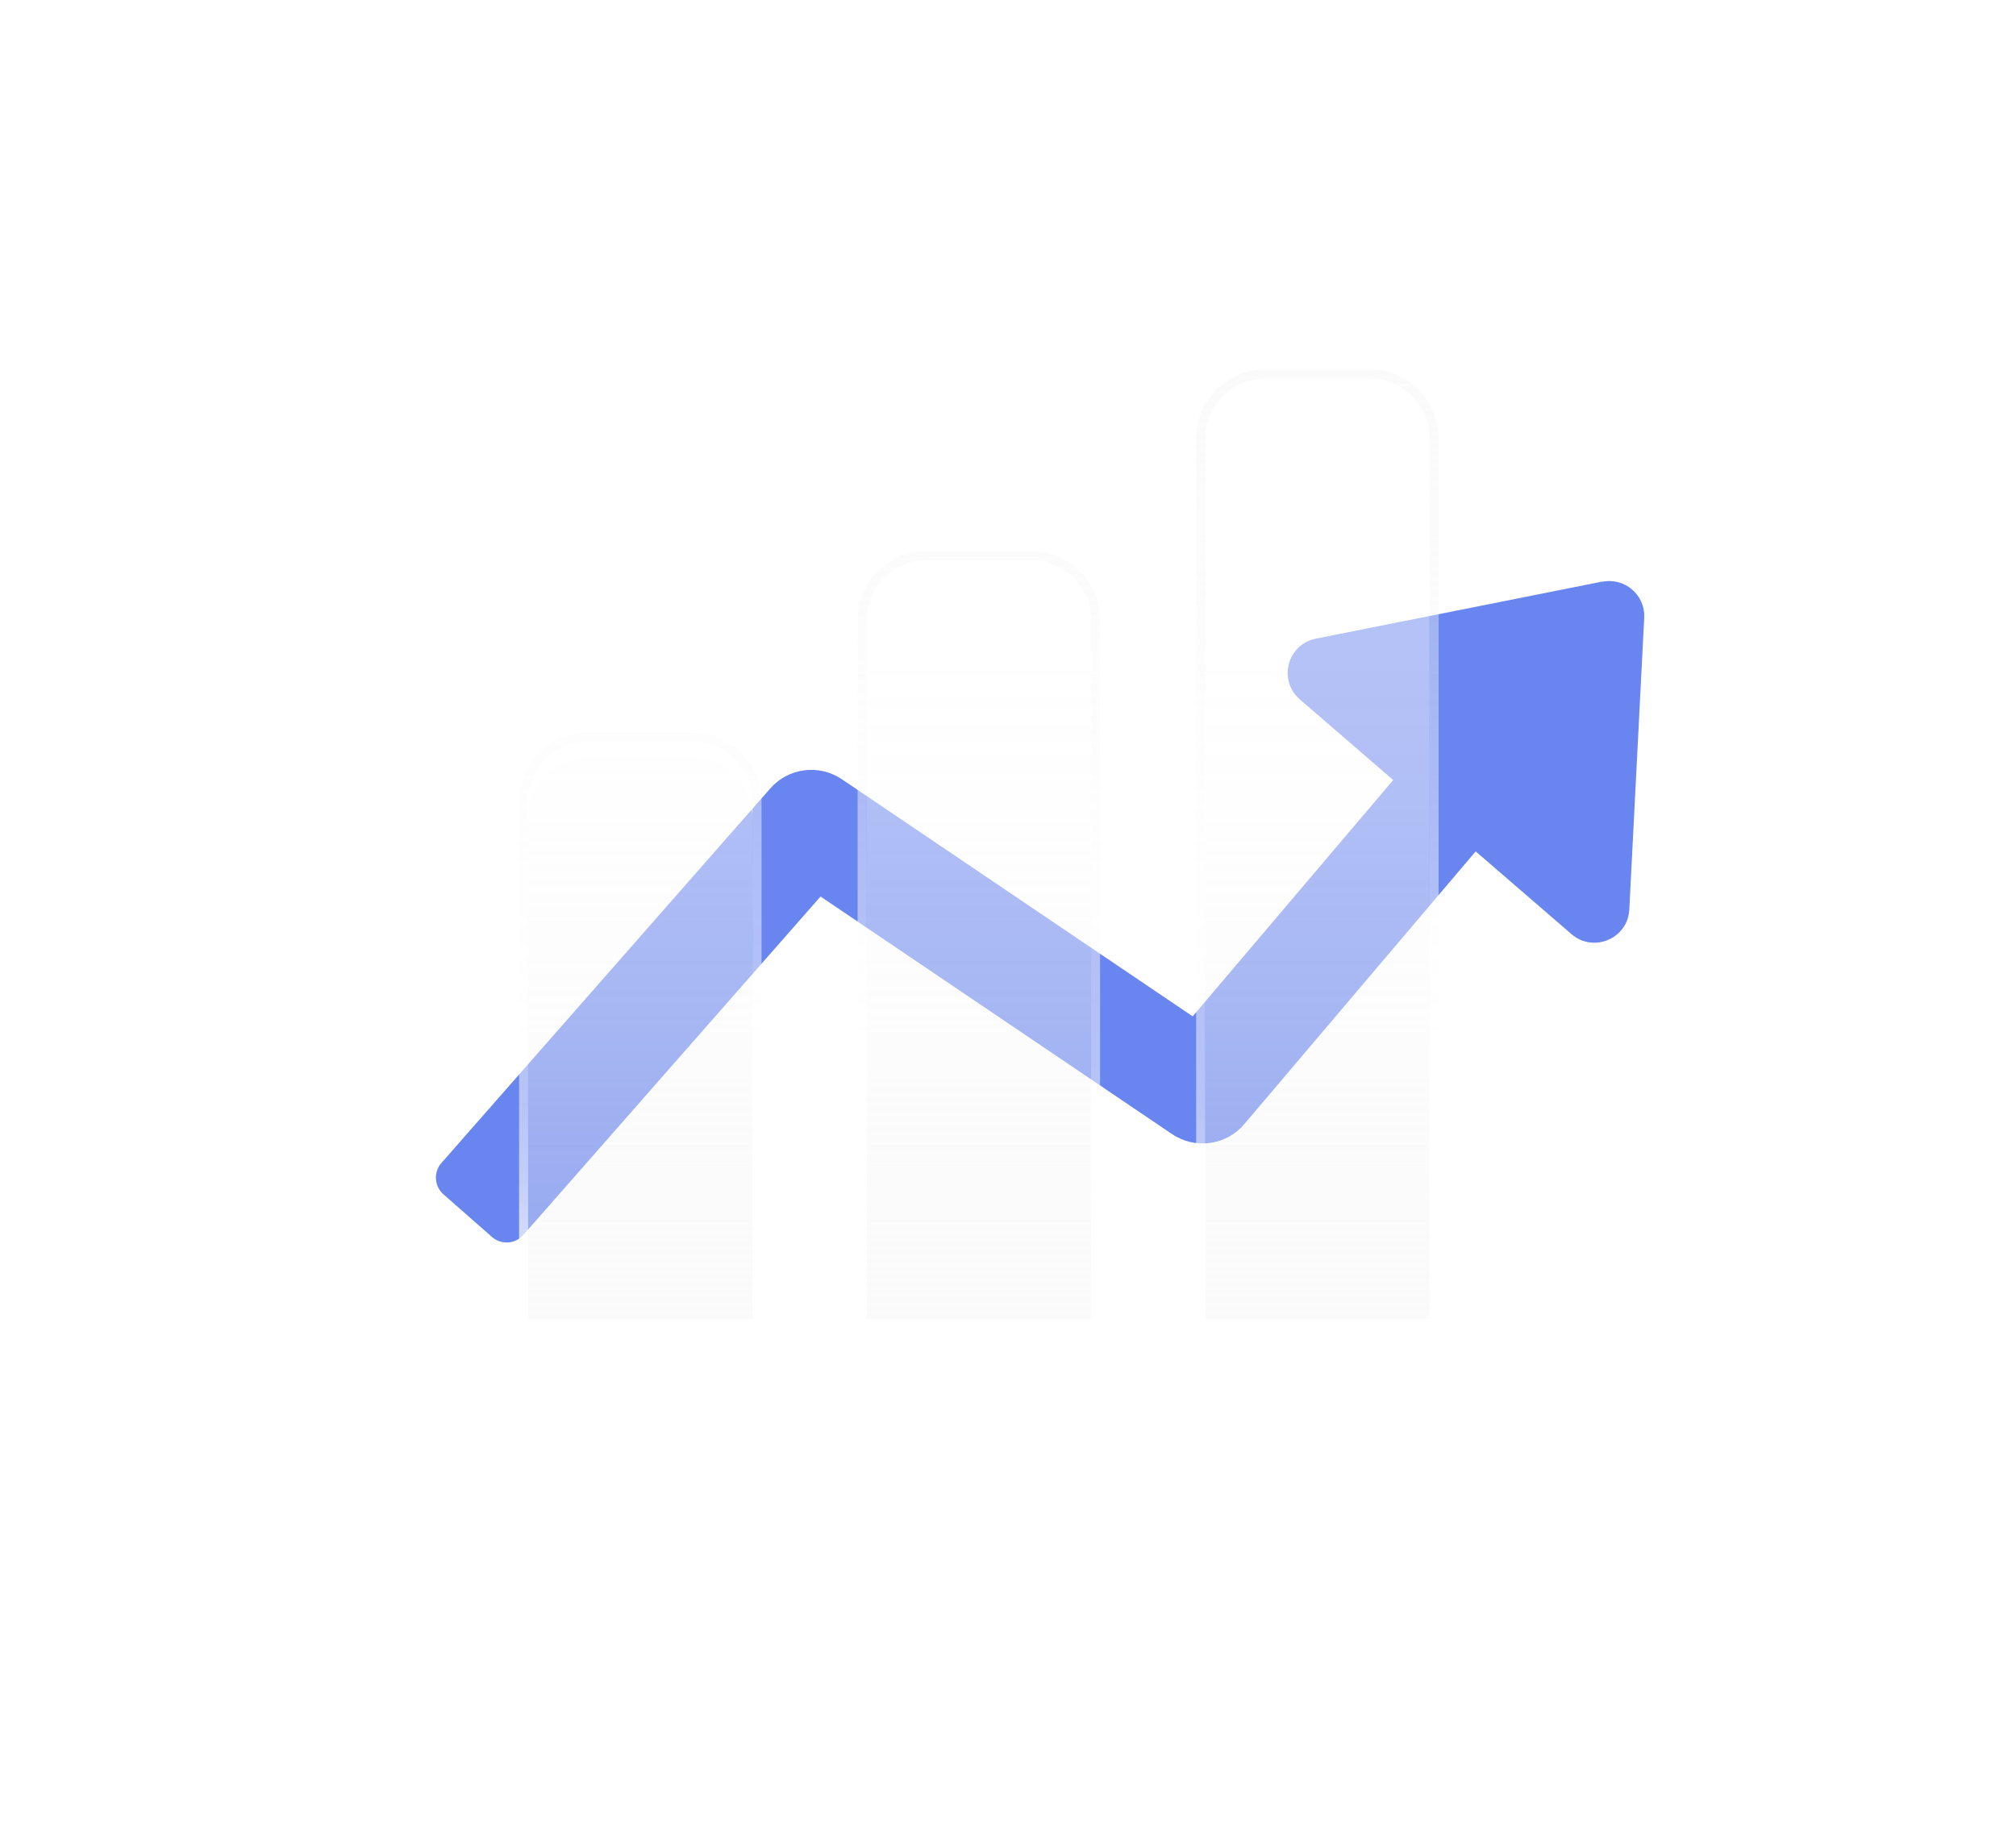 <?xml version="1.0" encoding="UTF-8"?> <svg xmlns="http://www.w3.org/2000/svg" width="222" height="203" viewBox="0 0 222 203" fill="none"><g filter="url(#filter0_d_8_8185)"><path d="M191.448 44.056L159.898 50.346C156.758 50.976 155.708 54.936 158.138 57.036L168.418 65.916L146.338 91.946L107.698 65.826C105.198 64.136 101.818 64.566 99.828 66.836L63.608 108.096C62.718 109.106 62.818 110.656 63.828 111.546L69.178 116.246C70.188 117.136 71.737 117.036 72.627 116.026L105.358 78.746L144.068 104.916C146.608 106.626 150.028 106.166 152.008 103.826L177.498 73.776L188.058 82.896C190.488 84.986 194.258 83.376 194.418 80.176L196.058 48.046C196.188 45.536 193.918 43.586 191.458 44.076L191.448 44.056Z" fill="#6985EF"></path><path d="M97.86 68.3V125.33H73.16V68.3C73.16 64.66 76.11 61.7 79.76 61.7H91.26C94.9 61.7 97.86 64.65 97.86 68.3ZM128.54 41.7H117.04C113.4 41.7 110.44 44.65 110.44 48.3V125.33H135.14V48.3C135.14 44.66 132.19 41.7 128.54 41.7ZM165.82 21.7H154.32C150.68 21.7 147.72 24.65 147.72 28.3V125.33H172.42V28.3C172.42 24.66 169.47 21.7 165.82 21.7Z" fill="url(#paint0_linear_8_8185)"></path><path d="M165.82 21.7C169.46 21.7 172.42 24.65 172.42 28.3V125.33H147.72V28.3C147.72 24.66 150.67 21.7 154.32 21.7H165.82ZM128.54 41.7C132.18 41.7 135.14 44.65 135.14 48.3V125.33H110.44V48.3C110.44 44.66 113.39 41.7 117.04 41.7H128.54ZM91.26 61.7C94.9 61.7 97.86 64.65 97.86 68.3V125.33H73.16V68.3C73.16 64.66 76.11 61.7 79.76 61.7H91.26ZM165.82 20.7H154.32C150.13 20.7 146.72 24.11 146.72 28.3V125.33C146.72 125.88 147.17 126.33 147.72 126.33H172.42C172.97 126.33 173.42 125.88 173.42 125.33V28.3C173.42 24.11 170.01 20.7 165.82 20.7ZM128.54 40.7H117.04C112.85 40.7 109.44 44.11 109.44 48.3V125.33C109.44 125.88 109.89 126.33 110.44 126.33H135.14C135.69 126.33 136.14 125.88 136.14 125.33V48.3C136.14 44.11 132.73 40.7 128.54 40.7ZM91.26 60.7H79.76C75.57 60.7 72.16 64.11 72.16 68.3V125.33C72.16 125.88 72.61 126.33 73.16 126.33H97.86C98.41 126.33 98.86 125.88 98.86 125.33V68.3C98.86 64.11 95.45 60.7 91.26 60.7Z" fill="url(#paint1_linear_8_8185)"></path><g style="mix-blend-mode:soft-light"><path d="M97.86 68.3V70.09C97.86 66.45 94.91 63.49 91.26 63.49H79.76C76.12 63.49 73.16 66.44 73.16 70.09V68.3C73.16 64.66 76.11 61.7 79.76 61.7H91.26C94.9 61.7 97.86 64.65 97.86 68.3ZM165.83 21.7H154.33C150.69 21.7 147.73 24.65 147.73 28.3V30.09C147.73 26.45 150.68 23.49 154.33 23.49H165.83C169.47 23.49 172.43 26.44 172.43 30.09V28.3C172.43 24.66 169.48 21.7 165.83 21.7ZM128.55 41.7H117.05C113.41 41.7 110.45 44.65 110.45 48.3V50.09C110.45 46.45 113.4 43.49 117.05 43.49H128.55C132.19 43.49 135.15 46.44 135.15 50.09V48.3C135.15 44.66 132.2 41.7 128.55 41.7Z" fill="white"></path></g><g style="mix-blend-mode:overlay"><path d="M73.16 65.71C63.53 65.71 55.73 64.91 55.73 63.93C55.73 62.95 63.53 62.15 73.16 62.15C82.79 62.15 90.59 62.95 90.59 63.93C90.59 64.91 82.79 65.71 73.16 65.71Z" fill="url(#paint2_radial_8_8185)"></path><path style="mix-blend-mode:hard-light" d="M73.16 64.55C71.36 64.55 69.9 64.27 69.9 63.93C69.9 63.59 71.36 63.31 73.16 63.31C74.96 63.31 76.42 63.59 76.42 63.93C76.42 64.27 74.96 64.55 73.16 64.55Z" fill="url(#paint3_radial_8_8185)"></path><path d="M75.14 63.93C75.14 73.35 74.25 80.99 73.15 80.99C72.05 80.99 71.16 73.35 71.16 63.93C71.16 54.51 72.05 46.87 73.15 46.87C74.25 46.87 75.14 54.51 75.14 63.93Z" fill="url(#paint4_radial_8_8185)"></path><path style="mix-blend-mode:hard-light" d="M73.85 63.93C73.85 65.73 73.54 67.19 73.16 67.19C72.78 67.19 72.47 65.73 72.47 63.93C72.47 62.13 72.78 60.67 73.16 60.67C73.54 60.67 73.85 62.13 73.85 63.93Z" fill="url(#paint5_radial_8_8185)"></path><g opacity="0.5"><path d="M73.16 65.71C63.53 65.71 55.73 64.91 55.73 63.93C55.73 62.95 63.53 62.15 73.16 62.15C82.79 62.15 90.59 62.95 90.59 63.93C90.59 64.91 82.79 65.71 73.16 65.71Z" fill="url(#paint6_radial_8_8185)"></path><path style="mix-blend-mode:hard-light" d="M73.16 64.55C71.36 64.55 69.9 64.27 69.9 63.93C69.9 63.59 71.36 63.31 73.16 63.31C74.96 63.31 76.42 63.59 76.42 63.93C76.42 64.27 74.96 64.55 73.16 64.55Z" fill="url(#paint7_radial_8_8185)"></path><path d="M75.14 63.93C75.14 73.35 74.25 80.99 73.15 80.99C72.05 80.99 71.16 73.35 71.16 63.93C71.16 54.51 72.05 46.87 73.15 46.87C74.25 46.87 75.14 54.51 75.14 63.93Z" fill="url(#paint8_radial_8_8185)"></path><path style="mix-blend-mode:hard-light" d="M73.85 63.93C73.85 65.73 73.54 67.19 73.16 67.19C72.78 67.19 72.47 65.73 72.47 63.93C72.47 62.13 72.78 60.67 73.16 60.67C73.54 60.67 73.85 62.13 73.85 63.93Z" fill="url(#paint9_radial_8_8185)"></path></g></g><g style="mix-blend-mode:overlay"><path d="M172.42 127.1C162.79 127.1 154.99 126.3 154.99 125.32C154.99 124.34 162.79 123.54 172.42 123.54C182.05 123.54 189.85 124.34 189.85 125.32C189.85 126.3 182.05 127.1 172.42 127.1Z" fill="url(#paint10_radial_8_8185)"></path><path style="mix-blend-mode:hard-light" d="M172.42 125.94C170.62 125.94 169.16 125.66 169.16 125.32C169.16 124.98 170.62 124.7 172.42 124.7C174.22 124.7 175.68 124.98 175.68 125.32C175.68 125.66 174.22 125.94 172.42 125.94Z" fill="url(#paint11_radial_8_8185)"></path><path d="M174.41 125.32C174.41 134.74 173.52 142.38 172.42 142.38C171.32 142.38 170.43 134.74 170.43 125.32C170.43 115.9 171.32 108.26 172.42 108.26C173.52 108.26 174.41 115.9 174.41 125.32Z" fill="url(#paint12_radial_8_8185)"></path><path style="mix-blend-mode:hard-light" d="M173.11 125.32C173.11 127.12 172.8 128.58 172.42 128.58C172.04 128.58 171.73 127.12 171.73 125.32C171.73 123.52 172.04 122.06 172.42 122.06C172.8 122.06 173.11 123.52 173.11 125.32Z" fill="url(#paint13_radial_8_8185)"></path><g opacity="0.5"><path d="M172.42 127.1C162.79 127.1 154.99 126.3 154.99 125.32C154.99 124.34 162.79 123.54 172.42 123.54C182.05 123.54 189.85 124.34 189.85 125.32C189.85 126.3 182.05 127.1 172.42 127.1Z" fill="url(#paint14_radial_8_8185)"></path><path style="mix-blend-mode:hard-light" d="M172.42 125.94C170.62 125.94 169.16 125.66 169.16 125.32C169.16 124.98 170.62 124.7 172.42 124.7C174.22 124.7 175.68 124.98 175.68 125.32C175.68 125.66 174.22 125.94 172.42 125.94Z" fill="url(#paint15_radial_8_8185)"></path><path d="M174.41 125.32C174.41 134.74 173.52 142.38 172.42 142.38C171.32 142.38 170.43 134.74 170.43 125.32C170.43 115.9 171.32 108.26 172.42 108.26C173.52 108.26 174.41 115.9 174.41 125.32Z" fill="url(#paint16_radial_8_8185)"></path><path style="mix-blend-mode:hard-light" d="M173.11 125.32C173.11 127.12 172.8 128.58 172.42 128.58C172.04 128.58 171.73 127.12 171.73 125.32C171.73 123.52 172.04 122.06 172.42 122.06C172.8 122.06 173.11 123.52 173.11 125.32Z" fill="url(#paint17_radial_8_8185)"></path></g></g></g><defs><filter id="filter0_d_8_8185" x="0.73" y="0.7" width="220.333" height="201.68" filterUnits="userSpaceOnUse" color-interpolation-filters="sRGB"><feFlood flood-opacity="0" result="BackgroundImageFix"></feFlood><feColorMatrix in="SourceAlpha" type="matrix" values="0 0 0 0 0 0 0 0 0 0 0 0 0 0 0 0 0 0 127 0" result="hardAlpha"></feColorMatrix><feOffset dx="-15" dy="20"></feOffset><feGaussianBlur stdDeviation="20"></feGaussianBlur><feColorMatrix type="matrix" values="0 0 0 0 0.71 0 0 0 0 0.851 0 0 0 0 0.961 0 0 0 0.75 0"></feColorMatrix><feBlend mode="normal" in2="BackgroundImageFix" result="effect1_dropShadow_8_8185"></feBlend><feBlend mode="normal" in="SourceGraphic" in2="effect1_dropShadow_8_8185" result="shape"></feBlend></filter><linearGradient id="paint0_linear_8_8185" x1="122.79" y1="21.7" x2="122.79" y2="125.32" gradientUnits="userSpaceOnUse"><stop stop-color="white" stop-opacity="0.9"></stop><stop offset="0.03" stop-color="white" stop-opacity="0.79"></stop><stop offset="0.07" stop-color="white" stop-opacity="0.69"></stop><stop offset="0.11" stop-color="white" stop-opacity="0.6"></stop><stop offset="0.15" stop-color="white" stop-opacity="0.55"></stop><stop offset="0.2" stop-color="white" stop-opacity="0.51"></stop><stop offset="0.28" stop-color="white" stop-opacity="0.5"></stop><stop offset="0.46" stop-color="#FDFDFD" stop-opacity="0.48"></stop><stop offset="0.67" stop-color="#F9F9F9" stop-opacity="0.43"></stop><stop offset="0.89" stop-color="#F3F3F3" stop-opacity="0.35"></stop><stop offset="1" stop-color="#EFEFEF" stop-opacity="0.3"></stop></linearGradient><linearGradient id="paint1_linear_8_8185" x1="122.79" y1="126.32" x2="122.79" y2="20.7" gradientUnits="userSpaceOnUse"><stop stop-color="white" stop-opacity="0.9"></stop><stop offset="0.03" stop-color="white" stop-opacity="0.83"></stop><stop offset="0.11" stop-color="white" stop-opacity="0.68"></stop><stop offset="0.17" stop-color="white" stop-opacity="0.58"></stop><stop offset="0.23" stop-color="white" stop-opacity="0.52"></stop><stop offset="0.28" stop-color="white" stop-opacity="0.5"></stop><stop offset="0.46" stop-color="#FDFDFD" stop-opacity="0.48"></stop><stop offset="0.67" stop-color="#F9F9F9" stop-opacity="0.43"></stop><stop offset="0.89" stop-color="#F3F3F3" stop-opacity="0.35"></stop><stop offset="1" stop-color="#EFEFEF" stop-opacity="0.3"></stop></linearGradient><radialGradient id="paint2_radial_8_8185" cx="0" cy="0" r="1" gradientUnits="userSpaceOnUse" gradientTransform="translate(75.603 121.754) rotate(90) scale(1.788 17.409)"><stop stop-color="white"></stop><stop offset="0.05" stop-color="white" stop-opacity="0.89"></stop><stop offset="0.15" stop-color="white" stop-opacity="0.69"></stop><stop offset="0.26" stop-color="white" stop-opacity="0.5"></stop><stop offset="0.37" stop-color="white" stop-opacity="0.35"></stop><stop offset="0.48" stop-color="white" stop-opacity="0.22"></stop><stop offset="0.6" stop-color="white" stop-opacity="0.12"></stop><stop offset="0.72" stop-color="white" stop-opacity="0.05"></stop><stop offset="0.85" stop-color="white" stop-opacity="0.01"></stop><stop offset="1" stop-color="white" stop-opacity="0"></stop></radialGradient><radialGradient id="paint3_radial_8_8185" cx="0" cy="0" r="1" gradientUnits="userSpaceOnUse" gradientTransform="translate(73.16 121.749) rotate(90) scale(0.619 3.26)"><stop stop-color="white"></stop><stop offset="0.05" stop-color="white" stop-opacity="0.89"></stop><stop offset="0.15" stop-color="white" stop-opacity="0.69"></stop><stop offset="0.26" stop-color="white" stop-opacity="0.5"></stop><stop offset="0.37" stop-color="white" stop-opacity="0.35"></stop><stop offset="0.48" stop-color="white" stop-opacity="0.22"></stop><stop offset="0.6" stop-color="white" stop-opacity="0.12"></stop><stop offset="0.72" stop-color="white" stop-opacity="0.05"></stop><stop offset="0.85" stop-color="white" stop-opacity="0.01"></stop><stop offset="1" stop-color="white" stop-opacity="0"></stop></radialGradient><radialGradient id="paint4_radial_8_8185" cx="0" cy="0" r="1" gradientUnits="userSpaceOnUse" gradientTransform="translate(40.572 60.408) scale(1.976 17.032)"><stop stop-color="white"></stop><stop offset="0.05" stop-color="white" stop-opacity="0.89"></stop><stop offset="0.15" stop-color="white" stop-opacity="0.69"></stop><stop offset="0.26" stop-color="white" stop-opacity="0.5"></stop><stop offset="0.37" stop-color="white" stop-opacity="0.35"></stop><stop offset="0.48" stop-color="white" stop-opacity="0.22"></stop><stop offset="0.6" stop-color="white" stop-opacity="0.12"></stop><stop offset="0.72" stop-color="white" stop-opacity="0.05"></stop><stop offset="0.85" stop-color="white" stop-opacity="0.01"></stop><stop offset="1" stop-color="white" stop-opacity="0"></stop></radialGradient><radialGradient id="paint5_radial_8_8185" cx="0" cy="0" r="1" gradientUnits="userSpaceOnUse" gradientTransform="translate(40.57 63.94) scale(0.685 3.26)"><stop stop-color="white"></stop><stop offset="0.05" stop-color="white" stop-opacity="0.89"></stop><stop offset="0.15" stop-color="white" stop-opacity="0.69"></stop><stop offset="0.26" stop-color="white" stop-opacity="0.5"></stop><stop offset="0.37" stop-color="white" stop-opacity="0.35"></stop><stop offset="0.48" stop-color="white" stop-opacity="0.22"></stop><stop offset="0.6" stop-color="white" stop-opacity="0.12"></stop><stop offset="0.72" stop-color="white" stop-opacity="0.05"></stop><stop offset="0.85" stop-color="white" stop-opacity="0.01"></stop><stop offset="1" stop-color="white" stop-opacity="0"></stop></radialGradient><radialGradient id="paint6_radial_8_8185" cx="0" cy="0" r="1" gradientUnits="userSpaceOnUse" gradientTransform="translate(75.603 121.754) rotate(90) scale(1.788 17.409)"><stop stop-color="white"></stop><stop offset="0.05" stop-color="white" stop-opacity="0.89"></stop><stop offset="0.15" stop-color="white" stop-opacity="0.69"></stop><stop offset="0.26" stop-color="white" stop-opacity="0.5"></stop><stop offset="0.37" stop-color="white" stop-opacity="0.35"></stop><stop offset="0.48" stop-color="white" stop-opacity="0.22"></stop><stop offset="0.6" stop-color="white" stop-opacity="0.12"></stop><stop offset="0.72" stop-color="white" stop-opacity="0.05"></stop><stop offset="0.85" stop-color="white" stop-opacity="0.01"></stop><stop offset="1" stop-color="white" stop-opacity="0"></stop></radialGradient><radialGradient id="paint7_radial_8_8185" cx="0" cy="0" r="1" gradientUnits="userSpaceOnUse" gradientTransform="translate(73.16 121.749) rotate(90) scale(0.619 3.26)"><stop stop-color="white"></stop><stop offset="0.05" stop-color="white" stop-opacity="0.89"></stop><stop offset="0.15" stop-color="white" stop-opacity="0.69"></stop><stop offset="0.26" stop-color="white" stop-opacity="0.5"></stop><stop offset="0.37" stop-color="white" stop-opacity="0.35"></stop><stop offset="0.48" stop-color="white" stop-opacity="0.22"></stop><stop offset="0.6" stop-color="white" stop-opacity="0.12"></stop><stop offset="0.72" stop-color="white" stop-opacity="0.05"></stop><stop offset="0.85" stop-color="white" stop-opacity="0.01"></stop><stop offset="1" stop-color="white" stop-opacity="0"></stop></radialGradient><radialGradient id="paint8_radial_8_8185" cx="0" cy="0" r="1" gradientUnits="userSpaceOnUse" gradientTransform="translate(40.572 60.408) scale(1.976 17.032)"><stop stop-color="white"></stop><stop offset="0.05" stop-color="white" stop-opacity="0.89"></stop><stop offset="0.15" stop-color="white" stop-opacity="0.69"></stop><stop offset="0.26" stop-color="white" stop-opacity="0.5"></stop><stop offset="0.37" stop-color="white" stop-opacity="0.35"></stop><stop offset="0.48" stop-color="white" stop-opacity="0.22"></stop><stop offset="0.6" stop-color="white" stop-opacity="0.12"></stop><stop offset="0.72" stop-color="white" stop-opacity="0.05"></stop><stop offset="0.85" stop-color="white" stop-opacity="0.01"></stop><stop offset="1" stop-color="white" stop-opacity="0"></stop></radialGradient><radialGradient id="paint9_radial_8_8185" cx="0" cy="0" r="1" gradientUnits="userSpaceOnUse" gradientTransform="translate(40.57 63.94) scale(0.685 3.26)"><stop stop-color="white"></stop><stop offset="0.05" stop-color="white" stop-opacity="0.89"></stop><stop offset="0.15" stop-color="white" stop-opacity="0.69"></stop><stop offset="0.26" stop-color="white" stop-opacity="0.5"></stop><stop offset="0.37" stop-color="white" stop-opacity="0.35"></stop><stop offset="0.48" stop-color="white" stop-opacity="0.22"></stop><stop offset="0.6" stop-color="white" stop-opacity="0.12"></stop><stop offset="0.72" stop-color="white" stop-opacity="0.05"></stop><stop offset="0.85" stop-color="white" stop-opacity="0.01"></stop><stop offset="1" stop-color="white" stop-opacity="0"></stop></radialGradient><radialGradient id="paint10_radial_8_8185" cx="0" cy="0" r="1" gradientUnits="userSpaceOnUse" gradientTransform="translate(174.745 183.599) rotate(90) scale(1.788 17.409)"><stop stop-color="white"></stop><stop offset="0.05" stop-color="white" stop-opacity="0.89"></stop><stop offset="0.15" stop-color="white" stop-opacity="0.69"></stop><stop offset="0.26" stop-color="white" stop-opacity="0.5"></stop><stop offset="0.37" stop-color="white" stop-opacity="0.35"></stop><stop offset="0.48" stop-color="white" stop-opacity="0.22"></stop><stop offset="0.6" stop-color="white" stop-opacity="0.12"></stop><stop offset="0.72" stop-color="white" stop-opacity="0.05"></stop><stop offset="0.85" stop-color="white" stop-opacity="0.01"></stop><stop offset="1" stop-color="white" stop-opacity="0"></stop></radialGradient><radialGradient id="paint11_radial_8_8185" cx="0" cy="0" r="1" gradientUnits="userSpaceOnUse" gradientTransform="translate(172.42 183.595) rotate(90) scale(0.619 3.26)"><stop stop-color="white"></stop><stop offset="0.05" stop-color="white" stop-opacity="0.89"></stop><stop offset="0.15" stop-color="white" stop-opacity="0.69"></stop><stop offset="0.26" stop-color="white" stop-opacity="0.5"></stop><stop offset="0.37" stop-color="white" stop-opacity="0.35"></stop><stop offset="0.48" stop-color="white" stop-opacity="0.22"></stop><stop offset="0.6" stop-color="white" stop-opacity="0.12"></stop><stop offset="0.72" stop-color="white" stop-opacity="0.05"></stop><stop offset="0.85" stop-color="white" stop-opacity="0.01"></stop><stop offset="1" stop-color="white" stop-opacity="0"></stop></radialGradient><radialGradient id="paint12_radial_8_8185" cx="0" cy="0" r="1" gradientUnits="userSpaceOnUse" gradientTransform="translate(139.411 121.677) scale(1.976 17.032)"><stop stop-color="white"></stop><stop offset="0.05" stop-color="white" stop-opacity="0.89"></stop><stop offset="0.15" stop-color="white" stop-opacity="0.69"></stop><stop offset="0.26" stop-color="white" stop-opacity="0.5"></stop><stop offset="0.37" stop-color="white" stop-opacity="0.35"></stop><stop offset="0.48" stop-color="white" stop-opacity="0.22"></stop><stop offset="0.6" stop-color="white" stop-opacity="0.12"></stop><stop offset="0.72" stop-color="white" stop-opacity="0.05"></stop><stop offset="0.85" stop-color="white" stop-opacity="0.01"></stop><stop offset="1" stop-color="white" stop-opacity="0"></stop></radialGradient><radialGradient id="paint13_radial_8_8185" cx="0" cy="0" r="1" gradientUnits="userSpaceOnUse" gradientTransform="translate(139.409 125.32) scale(0.685 3.26)"><stop stop-color="white"></stop><stop offset="0.05" stop-color="white" stop-opacity="0.89"></stop><stop offset="0.15" stop-color="white" stop-opacity="0.69"></stop><stop offset="0.26" stop-color="white" stop-opacity="0.5"></stop><stop offset="0.37" stop-color="white" stop-opacity="0.35"></stop><stop offset="0.48" stop-color="white" stop-opacity="0.22"></stop><stop offset="0.6" stop-color="white" stop-opacity="0.12"></stop><stop offset="0.72" stop-color="white" stop-opacity="0.05"></stop><stop offset="0.85" stop-color="white" stop-opacity="0.01"></stop><stop offset="1" stop-color="white" stop-opacity="0"></stop></radialGradient><radialGradient id="paint14_radial_8_8185" cx="0" cy="0" r="1" gradientUnits="userSpaceOnUse" gradientTransform="translate(174.745 183.599) rotate(90) scale(1.788 17.409)"><stop stop-color="white"></stop><stop offset="0.05" stop-color="white" stop-opacity="0.89"></stop><stop offset="0.15" stop-color="white" stop-opacity="0.69"></stop><stop offset="0.26" stop-color="white" stop-opacity="0.5"></stop><stop offset="0.37" stop-color="white" stop-opacity="0.35"></stop><stop offset="0.48" stop-color="white" stop-opacity="0.22"></stop><stop offset="0.6" stop-color="white" stop-opacity="0.12"></stop><stop offset="0.72" stop-color="white" stop-opacity="0.05"></stop><stop offset="0.85" stop-color="white" stop-opacity="0.01"></stop><stop offset="1" stop-color="white" stop-opacity="0"></stop></radialGradient><radialGradient id="paint15_radial_8_8185" cx="0" cy="0" r="1" gradientUnits="userSpaceOnUse" gradientTransform="translate(172.42 183.595) rotate(90) scale(0.619 3.26)"><stop stop-color="white"></stop><stop offset="0.05" stop-color="white" stop-opacity="0.89"></stop><stop offset="0.15" stop-color="white" stop-opacity="0.69"></stop><stop offset="0.26" stop-color="white" stop-opacity="0.5"></stop><stop offset="0.37" stop-color="white" stop-opacity="0.35"></stop><stop offset="0.48" stop-color="white" stop-opacity="0.22"></stop><stop offset="0.6" stop-color="white" stop-opacity="0.12"></stop><stop offset="0.72" stop-color="white" stop-opacity="0.05"></stop><stop offset="0.85" stop-color="white" stop-opacity="0.01"></stop><stop offset="1" stop-color="white" stop-opacity="0"></stop></radialGradient><radialGradient id="paint16_radial_8_8185" cx="0" cy="0" r="1" gradientUnits="userSpaceOnUse" gradientTransform="translate(139.411 121.677) scale(1.976 17.032)"><stop stop-color="white"></stop><stop offset="0.05" stop-color="white" stop-opacity="0.89"></stop><stop offset="0.15" stop-color="white" stop-opacity="0.69"></stop><stop offset="0.26" stop-color="white" stop-opacity="0.5"></stop><stop offset="0.37" stop-color="white" stop-opacity="0.35"></stop><stop offset="0.48" stop-color="white" stop-opacity="0.22"></stop><stop offset="0.6" stop-color="white" stop-opacity="0.12"></stop><stop offset="0.72" stop-color="white" stop-opacity="0.05"></stop><stop offset="0.85" stop-color="white" stop-opacity="0.01"></stop><stop offset="1" stop-color="white" stop-opacity="0"></stop></radialGradient><radialGradient id="paint17_radial_8_8185" cx="0" cy="0" r="1" gradientUnits="userSpaceOnUse" gradientTransform="translate(139.409 125.32) scale(0.685 3.26)"><stop stop-color="white"></stop><stop offset="0.05" stop-color="white" stop-opacity="0.89"></stop><stop offset="0.15" stop-color="white" stop-opacity="0.69"></stop><stop offset="0.26" stop-color="white" stop-opacity="0.5"></stop><stop offset="0.37" stop-color="white" stop-opacity="0.35"></stop><stop offset="0.48" stop-color="white" stop-opacity="0.22"></stop><stop offset="0.6" stop-color="white" stop-opacity="0.12"></stop><stop offset="0.72" stop-color="white" stop-opacity="0.05"></stop><stop offset="0.85" stop-color="white" stop-opacity="0.01"></stop><stop offset="1" stop-color="white" stop-opacity="0"></stop></radialGradient></defs></svg> 